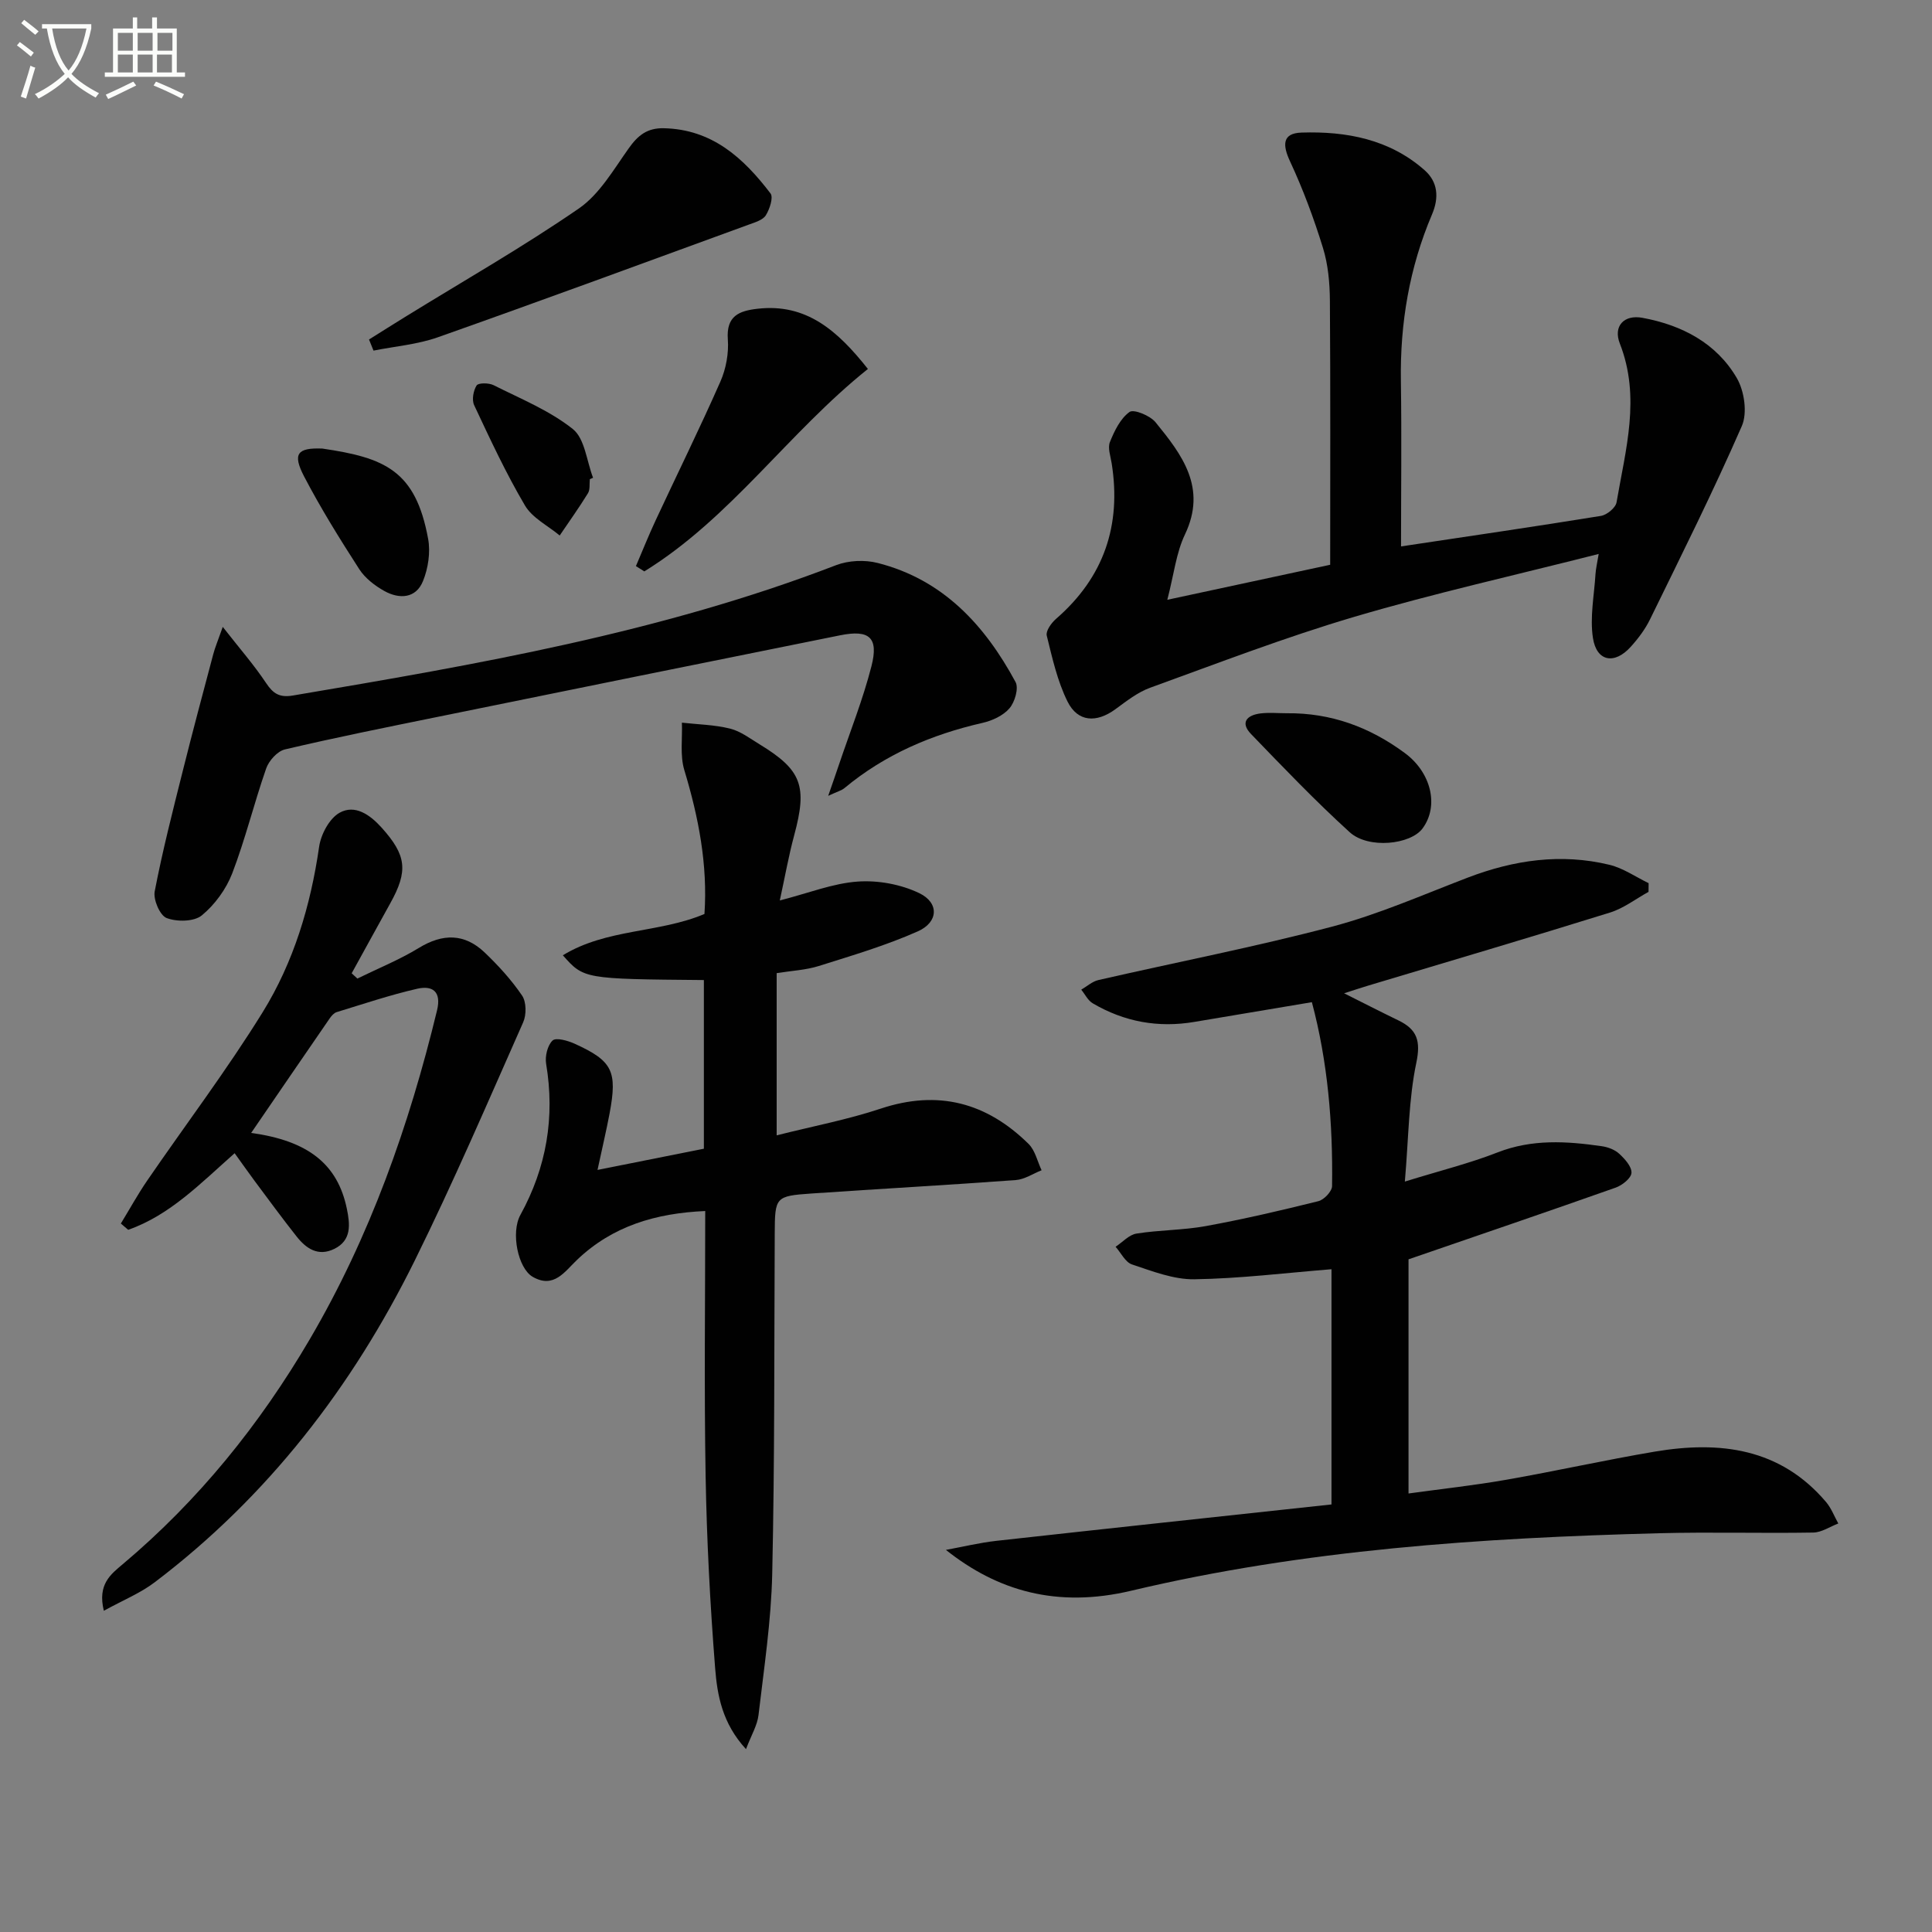 <svg enable-background="new 0 0 400 400" viewBox="0 0 400 400" xmlns="http://www.w3.org/2000/svg"><rect x="0" y="0" width="400" height="400" fill="#808080" stroke="none"/><path d="m6.4 11.7c-1-.8-1.9-1.6-2.9-2.3l.6-.7c.9.7 1.9 1.4 2.9 2.2zm-2.1 8.3c.7-2.1 1.4-4.2 2-6.4.2.1.6.3 1 .4-.7 2.3-1.3 4.4-1.9 6.4zm3-12.8c-1.1-.9-2.1-1.7-2.9-2.4l.6-.7c1 .8 2 1.5 3 2.4zm1.4-1.3v-.9h10.2v.9c-.9 4.2-2.3 7.3-4.1 9.4 1.3 1.4 3.2 2.7 5.7 4-.2.2-.4.5-.7.9-2.5-1.4-4.4-2.7-5.7-4.2-1.4 1.5-3.5 3-6.1 4.4 0 0 0 0-.1-.1-.3-.4-.5-.7-.7-.8 2.7-1.3 4.7-2.8 6.2-4.2-1.8-2.2-3-5.3-3.7-9.4zm9.2 0h-7.1c.6 3.8 1.7 6.7 3.4 8.7 1.7-2 2.9-4.8 3.7-8.7z" fill="#fbfcfa"/><path d="m31.6 3.6h.9v2.3h4.1v9.1h1.7v.9h-16.6v-.9h1.7v-9.1h4.1v-2.3h.9v2.3h3.1v-2.3zm-4 13.3.6.8c-1.9.9-3.8 1.9-5.8 2.8-.2-.3-.3-.6-.5-.9 2-.9 3.9-1.8 5.7-2.7zm-3.2-10.1v3.7h3.1v-3.7zm0 4.5v3.7h3.1v-3.7zm4.1-4.5v3.7h3.1v-3.7zm0 4.5v3.7h3.1v-3.7zm9.1 9.1c-2.1-1.1-4.1-2-5.8-2.7l.5-.8c2.2.9 4.1 1.8 5.8 2.6zm-1.9-13.6h-3.1v3.7h3.1zm-3.2 4.5v3.7h3.1v-3.7z" fill="#fbfcfa"/><g fill="#010101"><path d="m291.62 260.73v48.48c6.94-.96 13.62-1.68 20.22-2.84 10.28-1.8 20.49-4.09 30.78-5.83 13.43-2.26 25.94-.76 35.45 10.44 1.08 1.28 1.7 2.95 2.53 4.44-1.73.66-3.45 1.85-5.18 1.88-10.65.18-21.32-.14-31.96.14-36.74.96-73.41 3.39-109.24 11.9-15.42 3.66-27.74.01-38.38-8.45 3.5-.64 6.97-1.49 10.49-1.88 23.06-2.56 46.14-5.02 69.34-7.53 0-17.07 0-32.99 0-48.7-9.6.77-18.99 1.94-28.39 2.08-4.3.06-8.71-1.67-12.91-3.07-1.39-.46-2.28-2.4-3.4-3.66 1.44-.95 2.78-2.49 4.33-2.73 4.74-.76 9.62-.69 14.34-1.55 7.83-1.43 15.59-3.24 23.31-5.16 1.18-.29 2.83-2.03 2.84-3.12.19-12.97-.9-25.81-4.18-38.08-8.36 1.4-16.34 2.73-24.3 4.08-7.5 1.28-14.55-.01-21.08-3.85-1-.59-1.59-1.87-2.37-2.82 1.18-.68 2.28-1.7 3.55-1.99 16.14-3.7 32.42-6.85 48.42-11.07 9.59-2.53 18.78-6.6 28.08-10.15 9.55-3.65 19.31-5.06 29.32-2.64 2.84.69 5.41 2.5 8.1 3.8-.01.6-.01 1.2-.02 1.8-2.65 1.46-5.15 3.41-7.99 4.29-16.63 5.18-33.34 10.1-50.02 15.11-1.27.38-2.52.8-5.02 1.6 4.33 2.17 7.76 3.93 11.24 5.61 3.87 1.87 4.67 4.23 3.71 8.8-1.58 7.51-1.58 15.36-2.37 24.57 7.33-2.27 13.4-3.77 19.18-6.03 7.15-2.8 14.32-2.34 21.59-1.29 1.27.18 2.69.71 3.61 1.56 1.16 1.07 2.6 2.65 2.54 3.95-.05 1.1-1.91 2.58-3.26 3.06-14.05 4.97-28.15 9.77-42.9 14.85z"/><path d="m123.71 242.22c7.96-1.59 14.91-2.97 22.02-4.39 0-11.76 0-23.34 0-34.92-24.85-.22-24.85-.22-29.2-5.13 9.09-5.55 19.88-4.56 29.32-8.55.69-10.17-1.21-20.01-4.17-29.79-.92-3.05-.37-6.54-.5-9.82 3.33.37 6.74.43 9.97 1.23 2.18.54 4.15 2.06 6.14 3.27 8.72 5.32 9.89 8.63 7.14 18.81-1.15 4.27-1.92 8.64-2.98 13.5 5.98-1.53 10.99-3.55 16.13-3.91 4.21-.3 8.94.57 12.73 2.39 4.16 1.99 4 6.01-.27 7.91-6.61 2.94-13.63 5.01-20.55 7.19-2.65.83-5.53.96-8.69 1.47v33.58c7.55-1.9 14.71-3.26 21.57-5.54 11.87-3.94 21.91-1.23 30.58 7.31 1.37 1.35 1.83 3.62 2.7 5.46-1.78.7-3.53 1.9-5.35 2.03-14.08 1.04-28.18 1.81-42.26 2.78-7.53.52-7.6.73-7.64 8.3-.12 23.49 0 46.98-.52 70.46-.22 9.76-1.7 19.5-2.84 29.23-.25 2.12-1.48 4.13-2.59 7.05-4.94-5.37-5.95-11.19-6.39-16.78-1.04-13.24-1.74-26.53-1.97-39.81-.32-18.13-.08-36.27-.08-54.82-10.23.45-19.16 3.09-26.5 10.07-2.58 2.45-4.85 6.09-9.24 3.54-3.02-1.76-4.55-9.13-2.53-12.8 5.41-9.85 7.18-20.21 5.33-31.29-.26-1.55.28-3.82 1.33-4.82.7-.67 3.13.01 4.53.64 7.89 3.58 8.92 5.67 7.28 14.45-.67 3.54-1.51 7.07-2.5 11.7z"/><path d="m290.07 113.13c14.22-2.14 27.82-4.12 41.39-6.32 1.24-.2 3.04-1.69 3.23-2.81 1.86-10.9 5.04-21.75.68-32.87-1.41-3.59.84-6.04 4.68-5.33 8.13 1.5 15.29 5.2 19.53 12.46 1.57 2.68 2.23 7.23 1.05 9.94-5.91 13.53-12.52 26.76-19.01 40.03-1.01 2.06-2.45 3.98-4 5.69-3.36 3.73-7.07 3.06-7.82-1.84-.66-4.28.26-8.81.53-13.23.07-1.09.33-2.16.66-4.16-17.34 4.41-34.13 8.16-50.6 13.02-14.29 4.22-28.25 9.6-42.27 14.68-2.59.94-4.91 2.78-7.18 4.44-3.92 2.87-7.79 2.7-9.92-1.58-2.1-4.23-3.16-9.02-4.3-13.65-.24-.96.95-2.63 1.92-3.47 9.9-8.59 13.56-19.35 11.52-32.2-.23-1.48-.86-3.19-.36-4.42.93-2.3 2.16-4.86 4.06-6.22.88-.63 4.24.75 5.37 2.12 5.49 6.73 10.72 13.56 6.1 23.25-1.82 3.81-2.28 8.26-3.65 13.52 11.82-2.54 22.86-4.92 33.72-7.25 0-18.49.07-36.62-.06-54.75-.03-3.63-.37-7.4-1.43-10.84-1.88-6.1-4.12-12.13-6.81-17.91-1.6-3.42-1.63-5.85 2.36-5.98 9.28-.3 18.22 1.37 25.48 7.78 2.76 2.43 3.03 5.67 1.55 9.15-4.69 11.02-6.64 22.54-6.45 34.51.17 11.48.03 22.96.03 34.24z"/><path d="m52 234.56c11.76 1.62 17.91 6.42 19.82 15.74.64 3.13 1.04 6.5-2.63 8.28-3.33 1.62-5.81-.08-7.79-2.59-2.98-3.77-5.82-7.65-8.69-11.5-1.35-1.82-2.65-3.68-4.13-5.73-7.08 6.26-13.4 12.83-22.04 15.86-.51-.43-1.01-.87-1.52-1.3 1.81-2.96 3.48-6.01 5.44-8.87 7.98-11.64 16.53-22.93 23.94-34.91 6.41-10.37 9.91-22.04 11.67-34.22.37-2.57 2.11-5.85 4.22-7.04 3.18-1.79 6.29.38 8.69 3.04 5.18 5.75 5.57 8.96 1.82 15.7-2.68 4.82-5.32 9.66-7.99 14.49.39.36.79.73 1.18 1.09 4.26-2.09 8.7-3.88 12.73-6.34 4.94-3.02 9.45-3.03 13.61.93 2.85 2.72 5.56 5.69 7.76 8.93.9 1.33.92 3.97.23 5.53-7.32 16.53-14.45 33.15-22.46 49.35-12.93 26.15-30.41 48.83-53.81 66.58-3 2.28-6.62 3.74-10.55 5.91-1.35-5.47 1.44-7.56 3.9-9.63 15.71-13.22 28.38-28.92 38.74-46.59 12.47-21.27 20.56-44.21 26.34-68.07.96-3.95-.96-5.21-4.1-4.49-5.64 1.29-11.14 3.15-16.68 4.84-.56.17-1.08.78-1.44 1.3-5.37 7.79-10.7 15.59-16.26 23.71z"/><path d="m46.12 129.79c3.51 4.49 6.48 7.89 8.96 11.61 1.47 2.21 2.79 3.07 5.56 2.6 38.1-6.43 76.16-13.01 112.47-26.99 2.58-.99 5.94-1.14 8.62-.45 13.52 3.44 22.17 12.87 28.53 24.65.69 1.28-.15 4.16-1.27 5.45-1.3 1.51-3.56 2.55-5.59 3.01-10.54 2.41-20.2 6.54-28.57 13.5-.6.5-1.44.7-3.36 1.6 1-2.89 1.67-4.79 2.31-6.7 2.26-6.69 4.89-13.29 6.64-20.12 1.53-5.96-.41-7.64-6.47-6.42-27.79 5.59-55.56 11.23-83.33 16.89-10.56 2.15-21.14 4.27-31.63 6.74-1.55.36-3.32 2.33-3.88 3.94-2.51 7.18-4.31 14.63-7.03 21.72-1.26 3.27-3.61 6.5-6.31 8.71-1.6 1.31-5.14 1.35-7.27.54-1.39-.53-2.8-3.81-2.47-5.52 1.62-8.43 3.76-16.76 5.85-25.09 2-8.01 4.14-15.99 6.26-23.97.35-1.36.92-2.69 1.98-5.7z"/><path d="m76.4 70.29c2.54-1.59 5.08-3.2 7.63-4.77 11.98-7.39 24.23-14.38 35.81-22.35 4.28-2.95 7.19-8.05 10.33-12.46 1.9-2.68 3.82-4.24 7.27-4.16 10.03.22 16.51 6.19 22.08 13.49.64.83-.17 3.25-.96 4.53-.6.97-2.18 1.44-3.41 1.89-21.47 7.84-42.92 15.74-64.47 23.36-4.24 1.5-8.89 1.88-13.35 2.77-.31-.77-.62-1.53-.93-2.3z"/><path d="m179.69 76.39c-16.49 13.18-28.4 30.87-46.29 41.91-.58-.36-1.16-.73-1.74-1.09 1.35-3.16 2.63-6.36 4.08-9.47 4.46-9.58 9.15-19.07 13.41-28.74 1.17-2.65 1.75-5.86 1.54-8.73-.36-4.88 2.35-5.92 6.18-6.35 10.06-1.14 16.51 4.49 22.82 12.47z"/><path d="m266.42 147.67c9.11-.1 17.17 2.86 24.46 8.26 5.39 3.99 7.11 10.86 3.66 15.57-2.47 3.38-11.23 4.32-15.1.8-7.1-6.45-13.75-13.41-20.42-20.32-2.32-2.41-.83-3.92 1.93-4.27 1.8-.22 3.64-.04 5.47-.04z"/><path d="m66.74 92.87c12.92 1.9 19.31 4.52 21.9 18.7.51 2.78.01 6.09-1.06 8.73-1.47 3.63-4.89 3.78-7.99 2.07-1.98-1.1-4-2.66-5.21-4.53-4.03-6.26-7.98-12.6-11.42-19.2-2.46-4.73-1.37-5.97 3.78-5.77z"/><path d="m122.12 99.2c-.11.99.08 2.16-.39 2.92-1.84 2.99-3.88 5.84-5.85 8.75-2.45-2.04-5.66-3.62-7.19-6.21-3.94-6.67-7.22-13.75-10.52-20.77-.52-1.1-.17-3.02.51-4.09.36-.56 2.52-.55 3.5-.06 5.6 2.82 11.59 5.24 16.42 9.09 2.49 1.99 2.86 6.64 4.19 10.09-.23.1-.45.19-.67.28z"/></g></svg>
